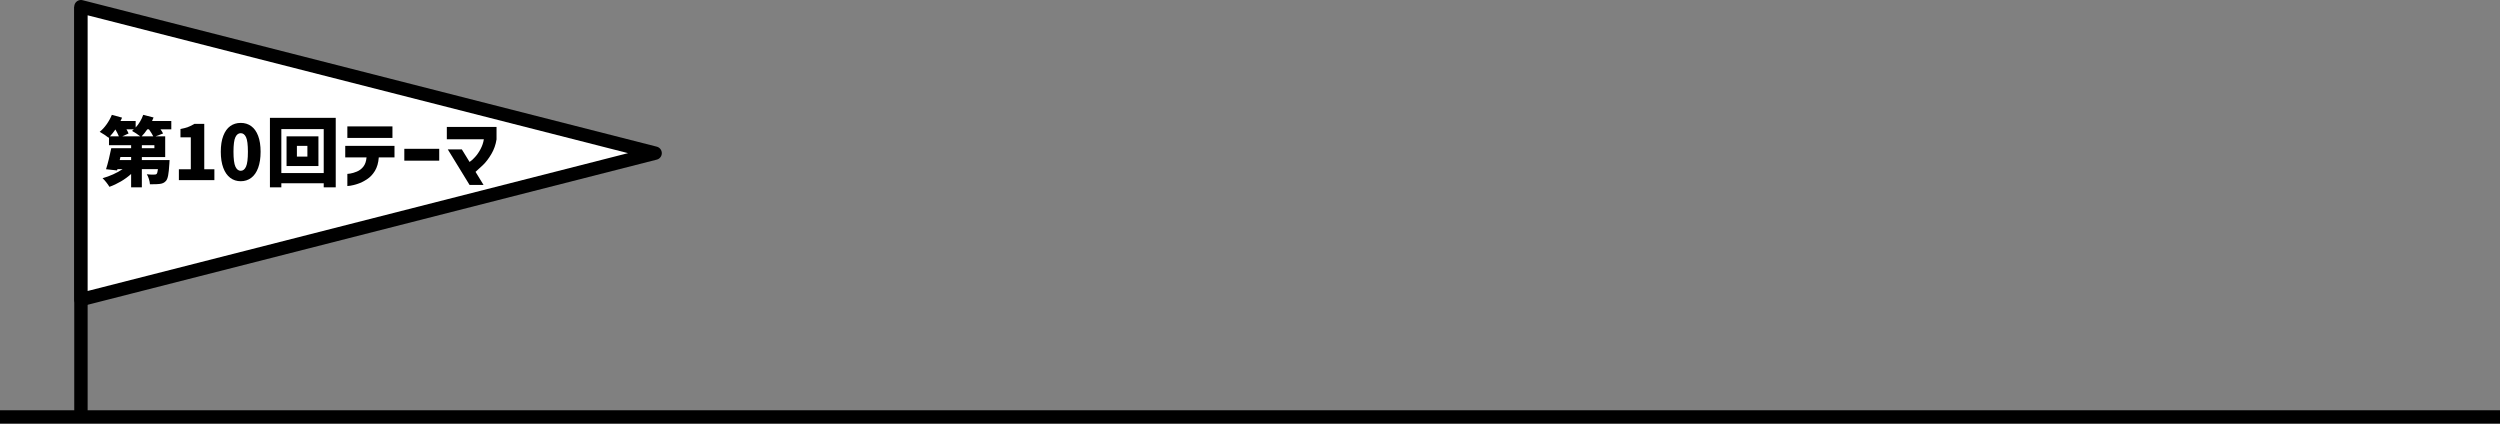 <?xml version="1.0" encoding="UTF-8"?>
<svg id="_レイヤー_2" data-name="レイヤー 2" xmlns="http://www.w3.org/2000/svg" viewBox="0 0 529.519 89.725">
  <rect x="0" y="0" width="529.519" height="89.725" fill="#808080" stroke="none"/>
  <defs>
    <style>
      .cls-1 {
        fill: #fff;
        stroke-linejoin: round;
      }

      .cls-1, .cls-2 {
        stroke: #000;
        stroke-width: 2.835px;
      }

      .cls-2 {
        fill: none;
        stroke-miterlimit: 10;
      }
    </style>
  </defs>
  <g id="_レイヤー_1-2" data-name="レイヤー 1">
    <g>
      <line class="cls-2" x1="17.144" y1="1.417" x2="17.144" y2="88.308"/>
      <g>
        <polygon class="cls-1" points="138.76 32.437 17.144 1.417 17.144 63.456 138.76 32.437"/>
        <g>
          <path d="m33.998,27.391c.245.341.427.635.544.88l-1.6.607h2.048v4.384h-4.944v.641h5.872c-.011.362-.026.629-.048.8-.064,1.077-.149,1.894-.256,2.448-.107.555-.262.943-.464,1.168-.181.202-.378.352-.592.448-.213.096-.464.159-.752.191-.31.043-.806.065-1.488.065h-.56c-.021-.342-.094-.71-.216-1.105s-.27-.731-.44-1.008c.619.065,1.13.086,1.536.065.128,0,.232-.009.312-.024s.157-.056.232-.12c.117-.139.208-.475.272-1.008h-3.408v3.856h-2.272v-2.831c-.65.586-1.371,1.111-2.16,1.575-.79.464-1.6.846-2.432,1.145-.171-.288-.398-.611-.68-.968-.283-.358-.541-.643-.776-.856.757-.213,1.504-.485,2.24-.816.736-.33,1.402-.698,2-1.103h-1.088l-.08.272-2.336-.256c.192-.607.39-1.319.592-2.136s.373-1.587.512-2.312h4.208v-.641h-4.688v-1.664l-.08.08c-.203-.17-.496-.381-.88-.632-.384-.25-.72-.456-1.008-.616.522-.416,1.013-.949,1.472-1.6.459-.65.826-1.317,1.104-2l2.16.592c-.064.16-.126.299-.184.416l-.152.304h3.216v1.376c.726-.8,1.259-1.695,1.6-2.688l2.192.56c-.032.097-.139.347-.32.752h4.08v1.761h-2.288Zm-8.816,1.487c-.171-.416-.416-.901-.736-1.456-.427.608-.816,1.094-1.168,1.456h1.904Zm2.592,5.024v-.641h-2.272l-.144.641h2.416Zm1.936-5.024c-.224-.181-.506-.384-.848-.607-.342-.225-.64-.405-.896-.544l.384-.336h-1.568c.213.352.362.645.448.88l-1.328.607h3.808Zm2.752,0c-.203-.416-.506-.912-.912-1.487h-.352c-.416.607-.816,1.103-1.2,1.487h2.464Zm.24,2.513v-.641h-2.656v.641h2.656Z"/>
          <path d="m37.889,35.855h2.528v-6.769h-2.192v-1.76c.629-.117,1.17-.261,1.624-.432.453-.171.893-.39,1.32-.656h2.096v9.616h2.144v2.304h-7.52v-2.304Z"/>
          <path d="m48.774,37.671c-.635-.475-1.128-1.181-1.48-2.12-.352-.939-.528-2.074-.528-3.407,0-1.334.176-2.459.528-3.376.352-.918.842-1.603,1.472-2.057.629-.453,1.371-.68,2.224-.68s1.595.23,2.224.688c.629.459,1.117,1.145,1.464,2.057s.52,2.034.52,3.368c0,1.333-.173,2.469-.52,3.407-.347.94-.837,1.645-1.472,2.12-.635.475-1.373.712-2.216.712s-1.581-.237-2.216-.712Zm3.336-2.376c.267-.586.4-1.637.4-3.151,0-1.504-.133-2.536-.4-3.097-.267-.56-.64-.84-1.12-.84s-.856.28-1.128.84c-.272.56-.408,1.593-.408,3.097,0,1.515.136,2.565.408,3.151.272.587.648.88,1.128.88s.854-.293,1.12-.88Z"/>
          <path d="m57.174,24.959h13.936v14.72h-2.544v-.863h-8.976v.863h-2.416v-14.72Zm2.416,11.696h8.976v-9.312h-8.976v9.312Zm1.104-7.776h6.752v6.288h-6.752v-6.288Zm4.416,4.288v-2.272h-2.224v2.272h2.224Z"/>
          <path d="m77.636,33.343h-4.512v-2.447h10.432v2.447h-3.328c-.085,1.142-.357,2.091-.816,2.849-.459.757-1.026,1.355-1.704,1.792-.678.438-1.328.757-1.952.96-.624.202-1.142.333-1.552.392s-.622.083-.632.072v-2.576c.01.011.213-.013.608-.072.395-.059.861-.197,1.4-.416.539-.218.998-.565,1.376-1.04.379-.474.606-1.128.68-1.96Zm-4.064-4.128v-2.447h9.552v2.447h-9.552Z"/>
          <path d="m85.638,34.031v-2.512h7.392v2.512h-7.392Z"/>
          <path d="m102.482,29.503h-7.84v-2.624h10.528v2.641c-.171,1.12-.536,2.154-1.096,3.103s-1.144,1.718-1.752,2.304c-.608.587-1.142,1.078-1.6,1.473l1.696,2.768h-2.96l-4.608-7.519h2.976l1.632,2.655c.341-.213.733-.565,1.176-1.056.442-.49.835-1.063,1.176-1.72.341-.656.565-1.331.672-2.024Z"/>
        </g>
        <line class="cls-2" y1="88.308" x2="529.519" y2="88.308"/>
      </g>
    </g>
  </g>
</svg>
